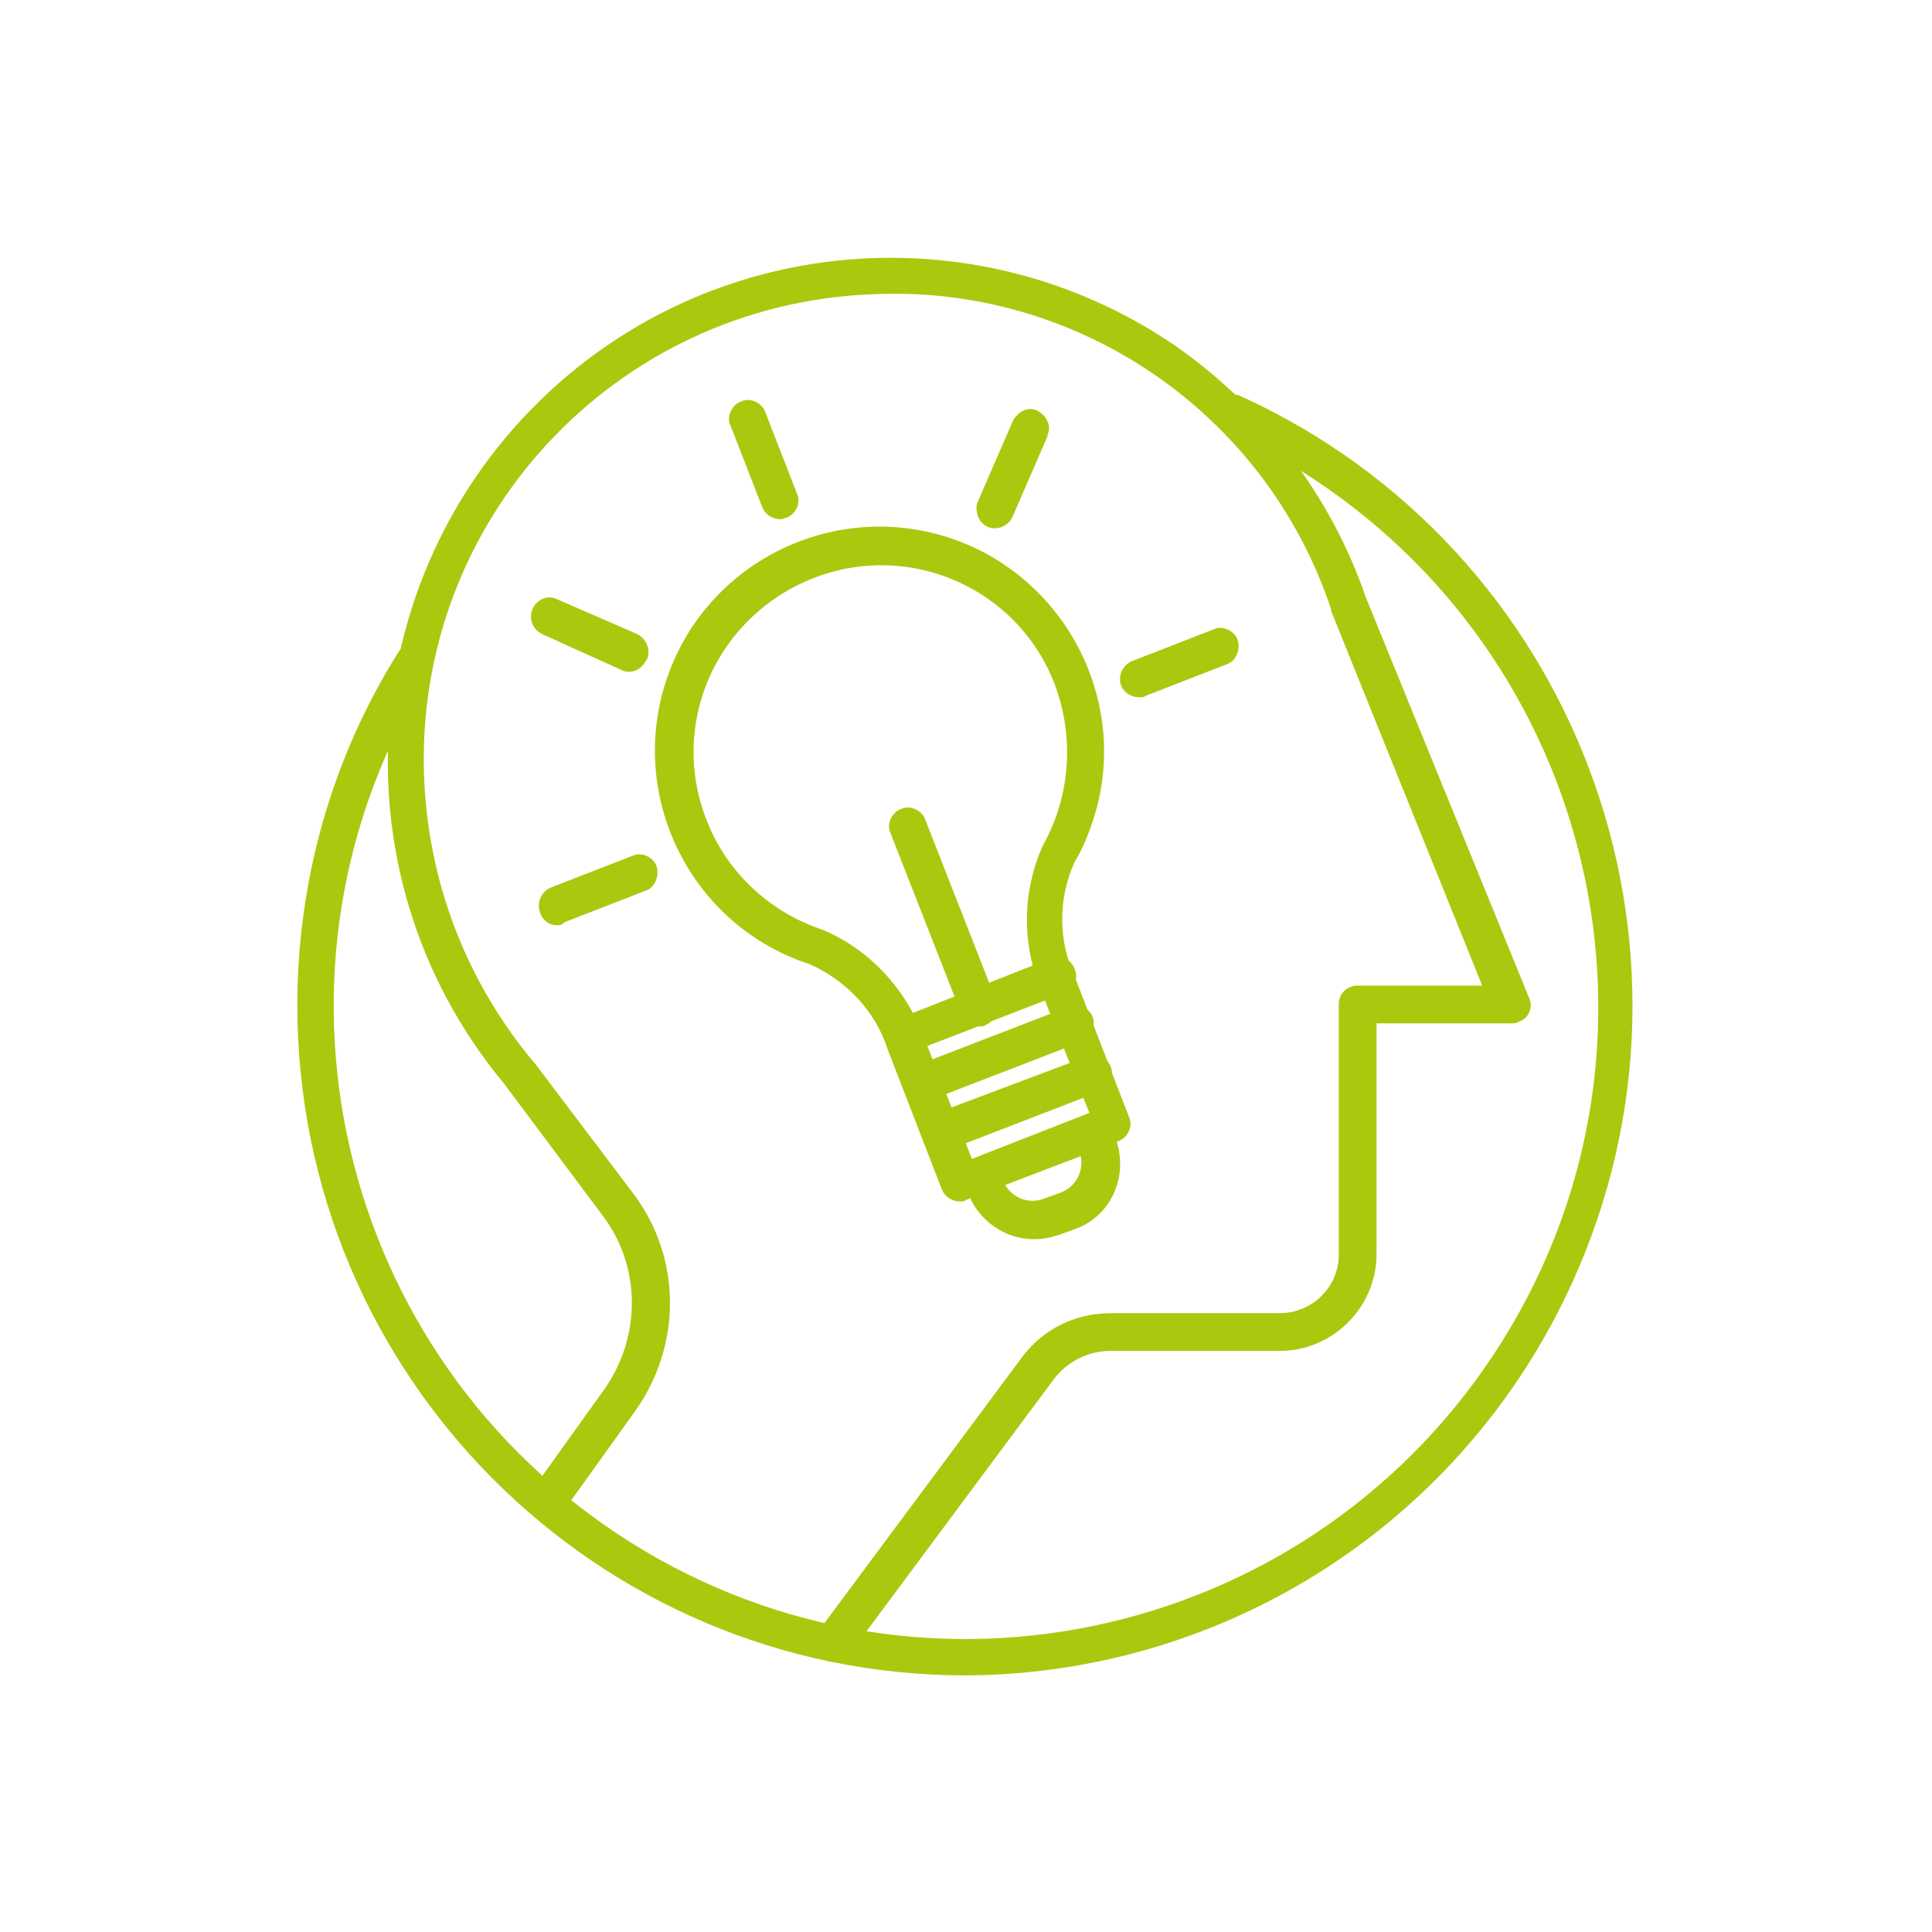 <svg id="Layer_1" xmlns="http://www.w3.org/2000/svg" viewBox="0 0 128 128"><style>.st0{fill:#a9c90e}</style><title>Innovation_L</title><g id="Large"><path class="st0" d="M64 111c-24.5 0-44.3-19.9-44.3-44.4 0-8.3 2.3-16.4 6.7-23.4.4-.6 1.1-.8 1.7-.4.6.4.8 1.1.4 1.7-12.3 19.6-6.3 45.4 13.3 57.7s45.4 6.3 57.7-13.3 6.3-45.4-13.3-57.7c-1.6-1-3.3-1.9-5.1-2.7-.6-.3-.8-1.1-.5-1.7.3-.5.9-.8 1.5-.6 22.3 10.1 32.2 36.4 22.1 58.7-7.2 15.9-22.9 26-40.2 26.1z"/><path class="st0" d="M55.2 110.1c-.7 0-1.2-.6-1.2-1.2 0-.3.1-.5.2-.8l13.6-18.3c1.4-1.8 3.5-2.8 5.8-2.8h11.2c2.1 0 3.9-1.7 3.9-3.9V66.5c0-.7.6-1.2 1.2-1.2h8.3l-10-24.8v-.1c-4.3-13-16.8-21.6-30.5-20.9-17 .7-30.3 15-29.6 32.1.3 6.9 2.8 13.4 7.2 18.7l.1.1 6.5 8.6c3.3 4.3 3.3 10.2.1 14.6l-4.8 6.7c-.5.5-1.3.5-1.8 0-.4-.4-.5-1-.2-1.5l4.8-6.7c2.5-3.5 2.5-8.2-.1-11.6l-6.5-8.7c-11.8-14.2-9.8-35.2 4.3-47 11.5-9.6 28-10.3 40.3-1.8 5.8 4.1 10.2 9.9 12.5 16.6l10.8 26.5c.3.6 0 1.4-.7 1.6-.1.1-.3.1-.5.1h-8.9v15.3c0 3.5-2.9 6.4-6.4 6.4H73.6c-1.5 0-2.9.7-3.8 1.9l-13.6 18.3c-.3.2-.6.4-1 .4z"/><path class="st0" d="M63.6 79.6c-.5 0-1-.3-1.2-.8l-3.6-9.3c-.8-2.5-2.7-4.5-5.1-5.6-7.8-2.5-12.1-10.9-9.6-18.7 2.5-7.8 10.9-12.1 18.7-9.6s12.2 11 9.6 18.8c-.3.9-.7 1.9-1.2 2.7-1.1 2.4-1.1 5.2 0 7.6l3.6 9.3c.3.6-.1 1.4-.7 1.6L64 79.5c-.1.1-.2.1-.4.1zm-9.1-18c3.1 1.3 5.5 3.9 6.7 7.1l3.2 8.1 7.8-3-3.2-8.1c-1.3-3.1-1.3-6.6.1-9.7 1.8-3.2 2.1-7.1.8-10.6-2.4-6.4-9.6-9.6-16-7.1s-9.6 9.6-7.1 16c1.3 3.4 4.1 6.1 7.7 7.3z"/><path class="st0" d="M68.5 82.1c-1.9 0-3.6-1.2-4.3-2.9l-.3-.9c-.3-.6.1-1.4.7-1.6l7.4-2.9c.6-.3 1.4.1 1.6.7l.3.9c.9 2.4-.2 5.1-2.6 6l-1.1.4c-.6.2-1.1.3-1.7.3zm2.3-1.9zm-4.2-1.7c.5.9 1.6 1.3 2.6.9l1.1-.4c1-.4 1.5-1.4 1.3-2.4l-5 1.9zM59.9 70c-.7 0-1.2-.6-1.2-1.3 0-.5.3-1 .8-1.2l10.1-4c.7-.3 1.4.1 1.6.7.3.7-.1 1.4-.7 1.6l-10.1 3.9c-.2.3-.4.3-.5.3zM61.1 73.1c-.7 0-1.2-.6-1.2-1.3 0-.5.3-1 .8-1.2l10.1-3.9c.6-.3 1.4.1 1.6.7s-.1 1.4-.7 1.6l-10.1 3.9c-.2.2-.3.3-.5.2zM62.3 76.3c-.7 0-1.2-.6-1.2-1.3 0-.5.3-1 .8-1.2L72 70c.6-.3 1.4.1 1.6.7s-.1 1.4-.7 1.6l-10.1 3.9c-.1.1-.3.1-.5.1z"/><path class="st0" d="M64.9 68c-.5 0-1-.3-1.2-.8l-4.7-12c-.3-.6.1-1.4.7-1.6.6-.3 1.4.1 1.6.7l4.7 12c.2.6-.1 1.4-.7 1.6-.1.1-.2.1-.4.1zM51.7 34.4c-.5 0-1-.3-1.2-.8l-2.1-5.4c-.3-.6.1-1.4.7-1.6.6-.3 1.4.1 1.6.7l2.1 5.4c.3.6-.1 1.4-.7 1.6-.1 0-.2.1-.4.1zM36.9 61.3c-.7 0-1.2-.6-1.2-1.3 0-.5.3-1 .8-1.2l5.4-2.1c.6-.3 1.4.1 1.6.7s-.1 1.4-.7 1.6l-5.4 2.1c-.2.2-.3.2-.5.2zM41.7 44.5c-.2 0-.3 0-.5-.1L35.9 42c-.6-.3-.9-1-.6-1.7.3-.6 1-.9 1.6-.6l5.3 2.3c.6.3.9 1 .7 1.6-.3.6-.7.9-1.2.9zM75.5 46.2c-.7 0-1.3-.5-1.3-1.2 0-.5.3-1 .8-1.2l5.4-2.1c.6-.3 1.4.1 1.6.7s-.1 1.4-.7 1.6l-5.4 2.1c-.1.1-.3.1-.4.1zM65.9 35c-.7 0-1.2-.6-1.2-1.3 0-.2 0-.3.1-.5l2.3-5.3c.3-.6 1-1 1.6-.7.6.3 1 1 .7 1.6v.1l-2.3 5.3c-.2.5-.7.8-1.2.8z"/></g></svg>